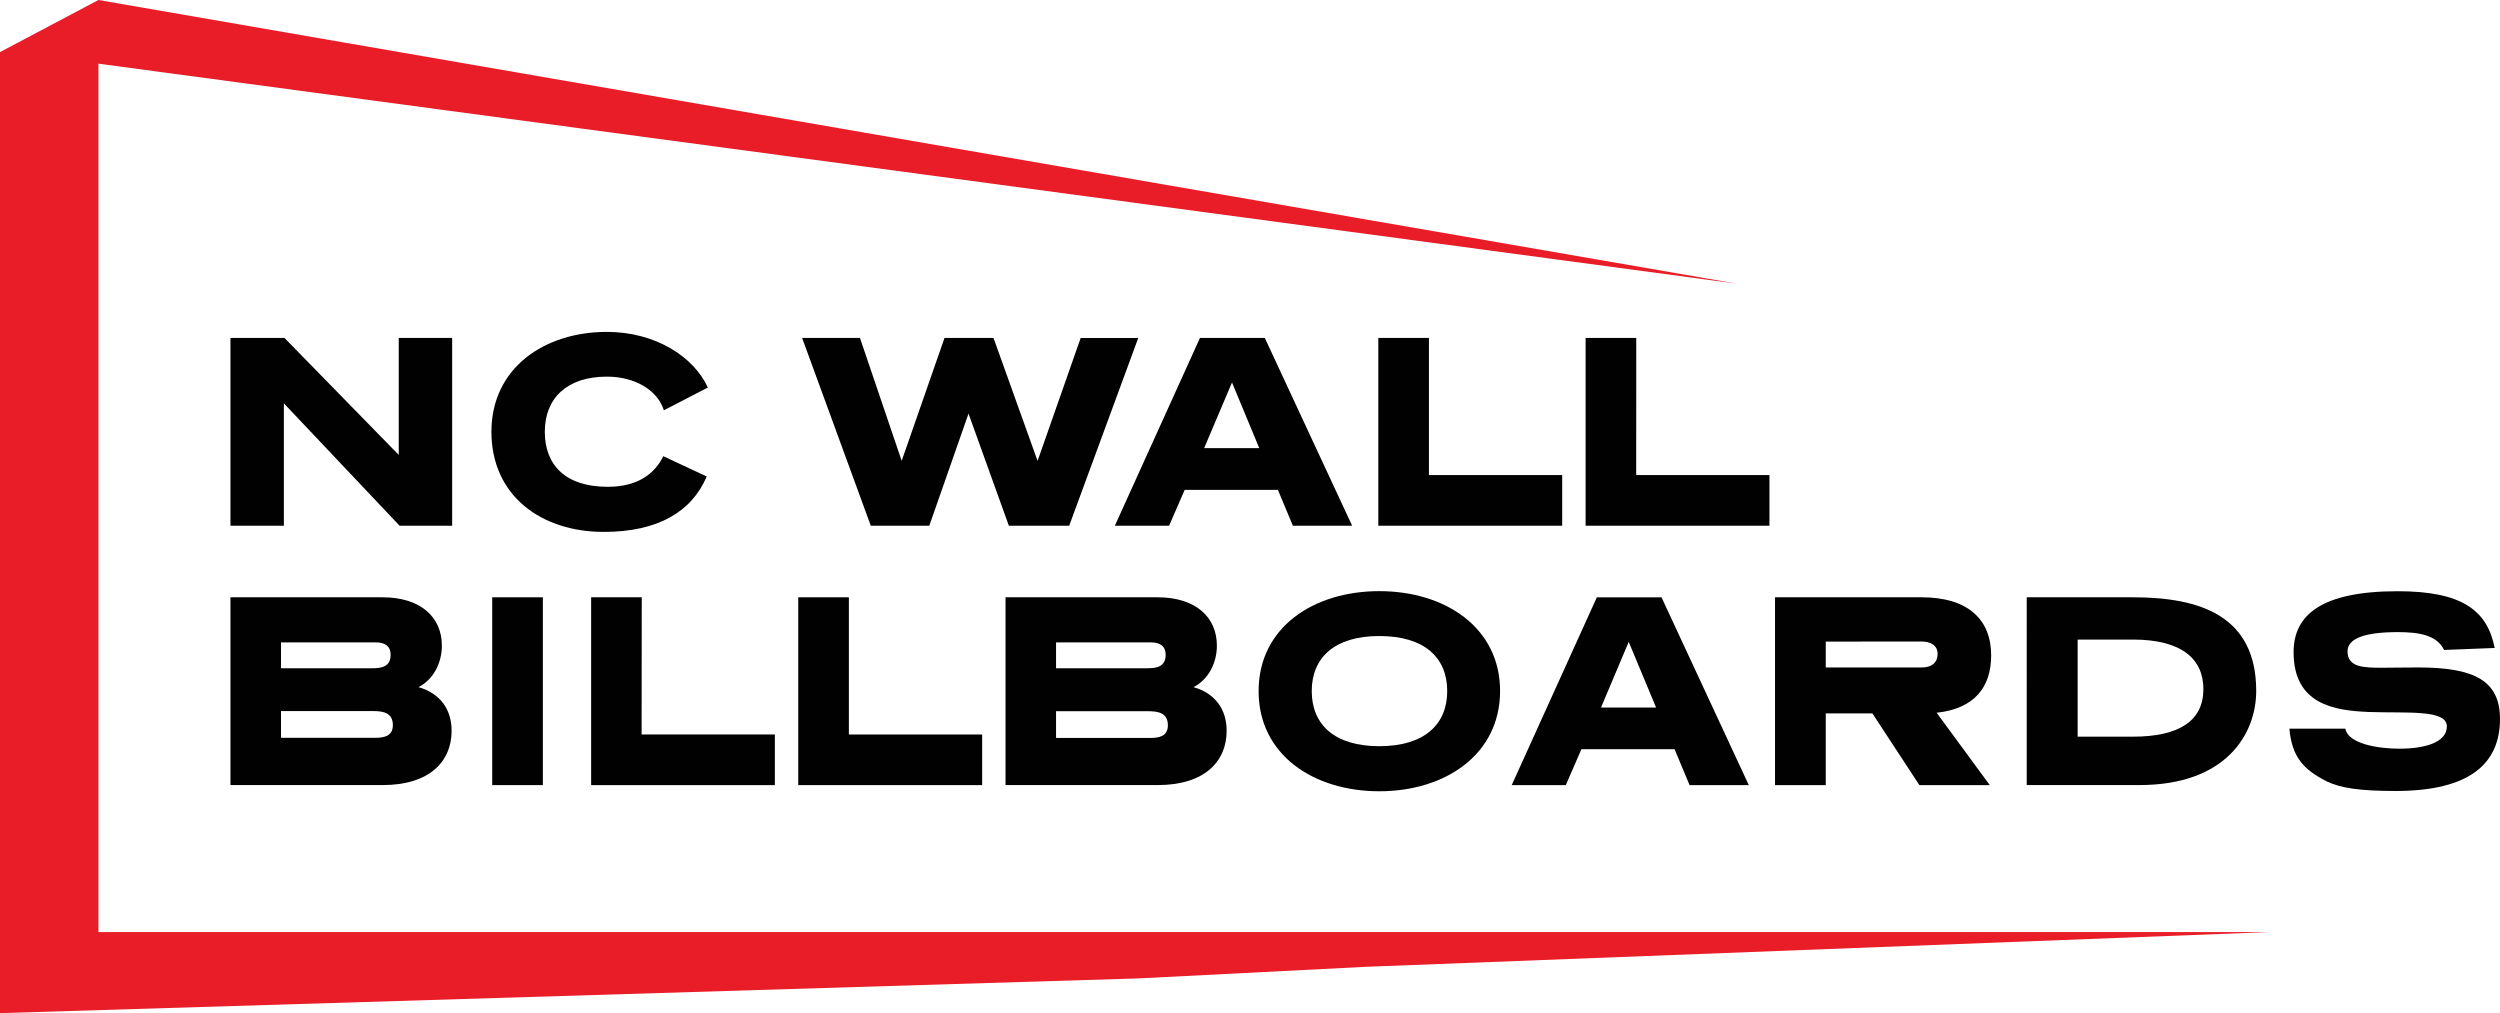 <svg xmlns="http://www.w3.org/2000/svg" width="811.99" height="329.06" viewBox="0 0 811.99 329.06"><defs><style>.a{fill:#010101;}.b{fill:#e81d28;}</style></defs><path class="a" d="M146.86,170.75H129.78L92.2,131v39.75H74.85v-61H92.38l37.13,38v-38h17.35Z"/><path class="a" d="M215.62,133.26c-2-6.42-9.21-10.93-18.52-10.93-12.92,0-20.15,7-20.15,17.89s6.78,17.89,20.42,17.89c10,0,15.36-4.43,18.07-9.94l14.1,6.59c-4.88,11.48-15.9,18-33.43,18-20.42,0-36.5-11.83-36.5-32.52s17.16-32.44,37.49-32.44c15.72,0,28.19,8,32.8,18.07Z"/><path class="a" d="M347.27,170.75h-19.6l-13.1-36.41-12.74,36.41h-19l-22.31-61h18.79l13.55,39.93,13.92-39.93h15.9L337,149.7l14-39.93h18.7Z"/><path class="a" d="M439.17,170.75H419.92l-4.87-11.65H384.78l-5.06,11.65H362.1l27.65-61H410.8Zm-48.07-25.2H409l-8.85-21.33Z"/><path class="a" d="M464.11,154.31h43.28v16.44H447.67v-61h16.44Z"/><path class="a" d="M531.43,154.31h43.28v16.44H515v-61h16.45Z"/><path class="a" d="M124.27,194c12.2,0,19.25,6.33,19.25,15.72,0,5.42-2.62,10.93-7.59,13.46,7.22,2.08,10.75,7.41,10.75,14.19,0,9.85-7.05,17.62-22.41,17.62H74.85V194Zm-33,14.64v8.4h29.82c2.89,0,5.78-.54,5.78-4.34,0-3.34-2.53-4.06-4.88-4.06Zm0,22.31v8.68H122c2.53,0,5.6-.45,5.6-4.07,0-4.06-3.07-4.61-6.5-4.61Z"/><path class="a" d="M176.32,255H159.87V194h16.45Z"/><path class="a" d="M208.39,238.56h43.28V255H192V194h16.44Z"/><path class="a" d="M275.71,238.56H319V255H259.27V194h16.44Z"/><path class="a" d="M376,194c12.2,0,19.24,6.33,19.24,15.72,0,5.42-2.62,10.93-7.59,13.46,7.23,2.08,10.76,7.41,10.76,14.19,0,9.85-7.05,17.62-22.41,17.62H326.59V194Zm-33,14.64v8.4h29.82c2.89,0,5.78-.54,5.78-4.34,0-3.34-2.53-4.06-4.88-4.06ZM343,231v8.68h30.72c2.53,0,5.6-.45,5.6-4.07,0-4.06-3.07-4.61-6.5-4.61Z"/><path class="a" d="M448,257c-21.41,0-39.21-11.84-39.21-32.53S426.61,192,448,192s39.22,11.84,39.22,32.44S469.44,257,448,257Zm0-50.42c-14.54,0-21.95,7-21.95,17.89s7.41,17.89,21.95,17.89,22.05-7,22.05-17.89S462.66,206.58,448,206.58Z"/><path class="a" d="M568,255H548.77l-4.88-11.66H513.63L508.57,255H491l27.65-61h21ZM520,229.8h17.89L529,208.48Z"/><path class="a" d="M646.27,255H623.41L608.14,231.7H593V255H576.52V194h47.61c15.09,0,22.59,7.23,22.59,18.88,0,10.12-5.24,17.26-17.71,18.62ZM593,208.39v8.4h31.17c3,0,5.15-1.36,5.15-4.43,0-2.71-2.17-4-5.24-4Z"/><path class="a" d="M692.81,194c22,0,40,6.14,40,30.45,0,13.64-9.48,30.54-37.94,30.54h-36.6V194Zm-18,13.73v31.54h17.89c15.09,0,22.95-5.15,22.95-15.45,0-9.67-6.87-16.09-22.86-16.09Z"/><path class="a" d="M793.83,211.1c-2.35-4.79-8-5.79-15-5.79-10.66,0-16.36,2-16.36,6.24,0,5.24,5.24,5.33,11.39,5.33,3,0,6-.09,11.65-.09,18.07,0,26.48,4.25,26.48,16.71,0,14.46-9.76,23.41-33.89,23.41-11.92,0-17.88-1-22.31-3.08-7.68-3.88-11.39-8-12.2-17.16h18.16c.9,4.88,10.48,6.5,17.62,6.5,8.13,0,15.36-2,15.36-7.23,0-5.6-12.92-4.24-25.39-4.69-11.2-.46-24.39-2.44-24.39-19.43,0-12,8.94-19.79,33.79-19.79,20.87,0,29.09,6.15,31.53,18.43Z"/><polygon class="b" points="369.83 317.78 0 329.06 0 16.92 31.97 0 564.1 92.14 31.97 20.68 31.97 302.73 737.09 302.73 443.76 314.01 369.83 317.78"/></svg>